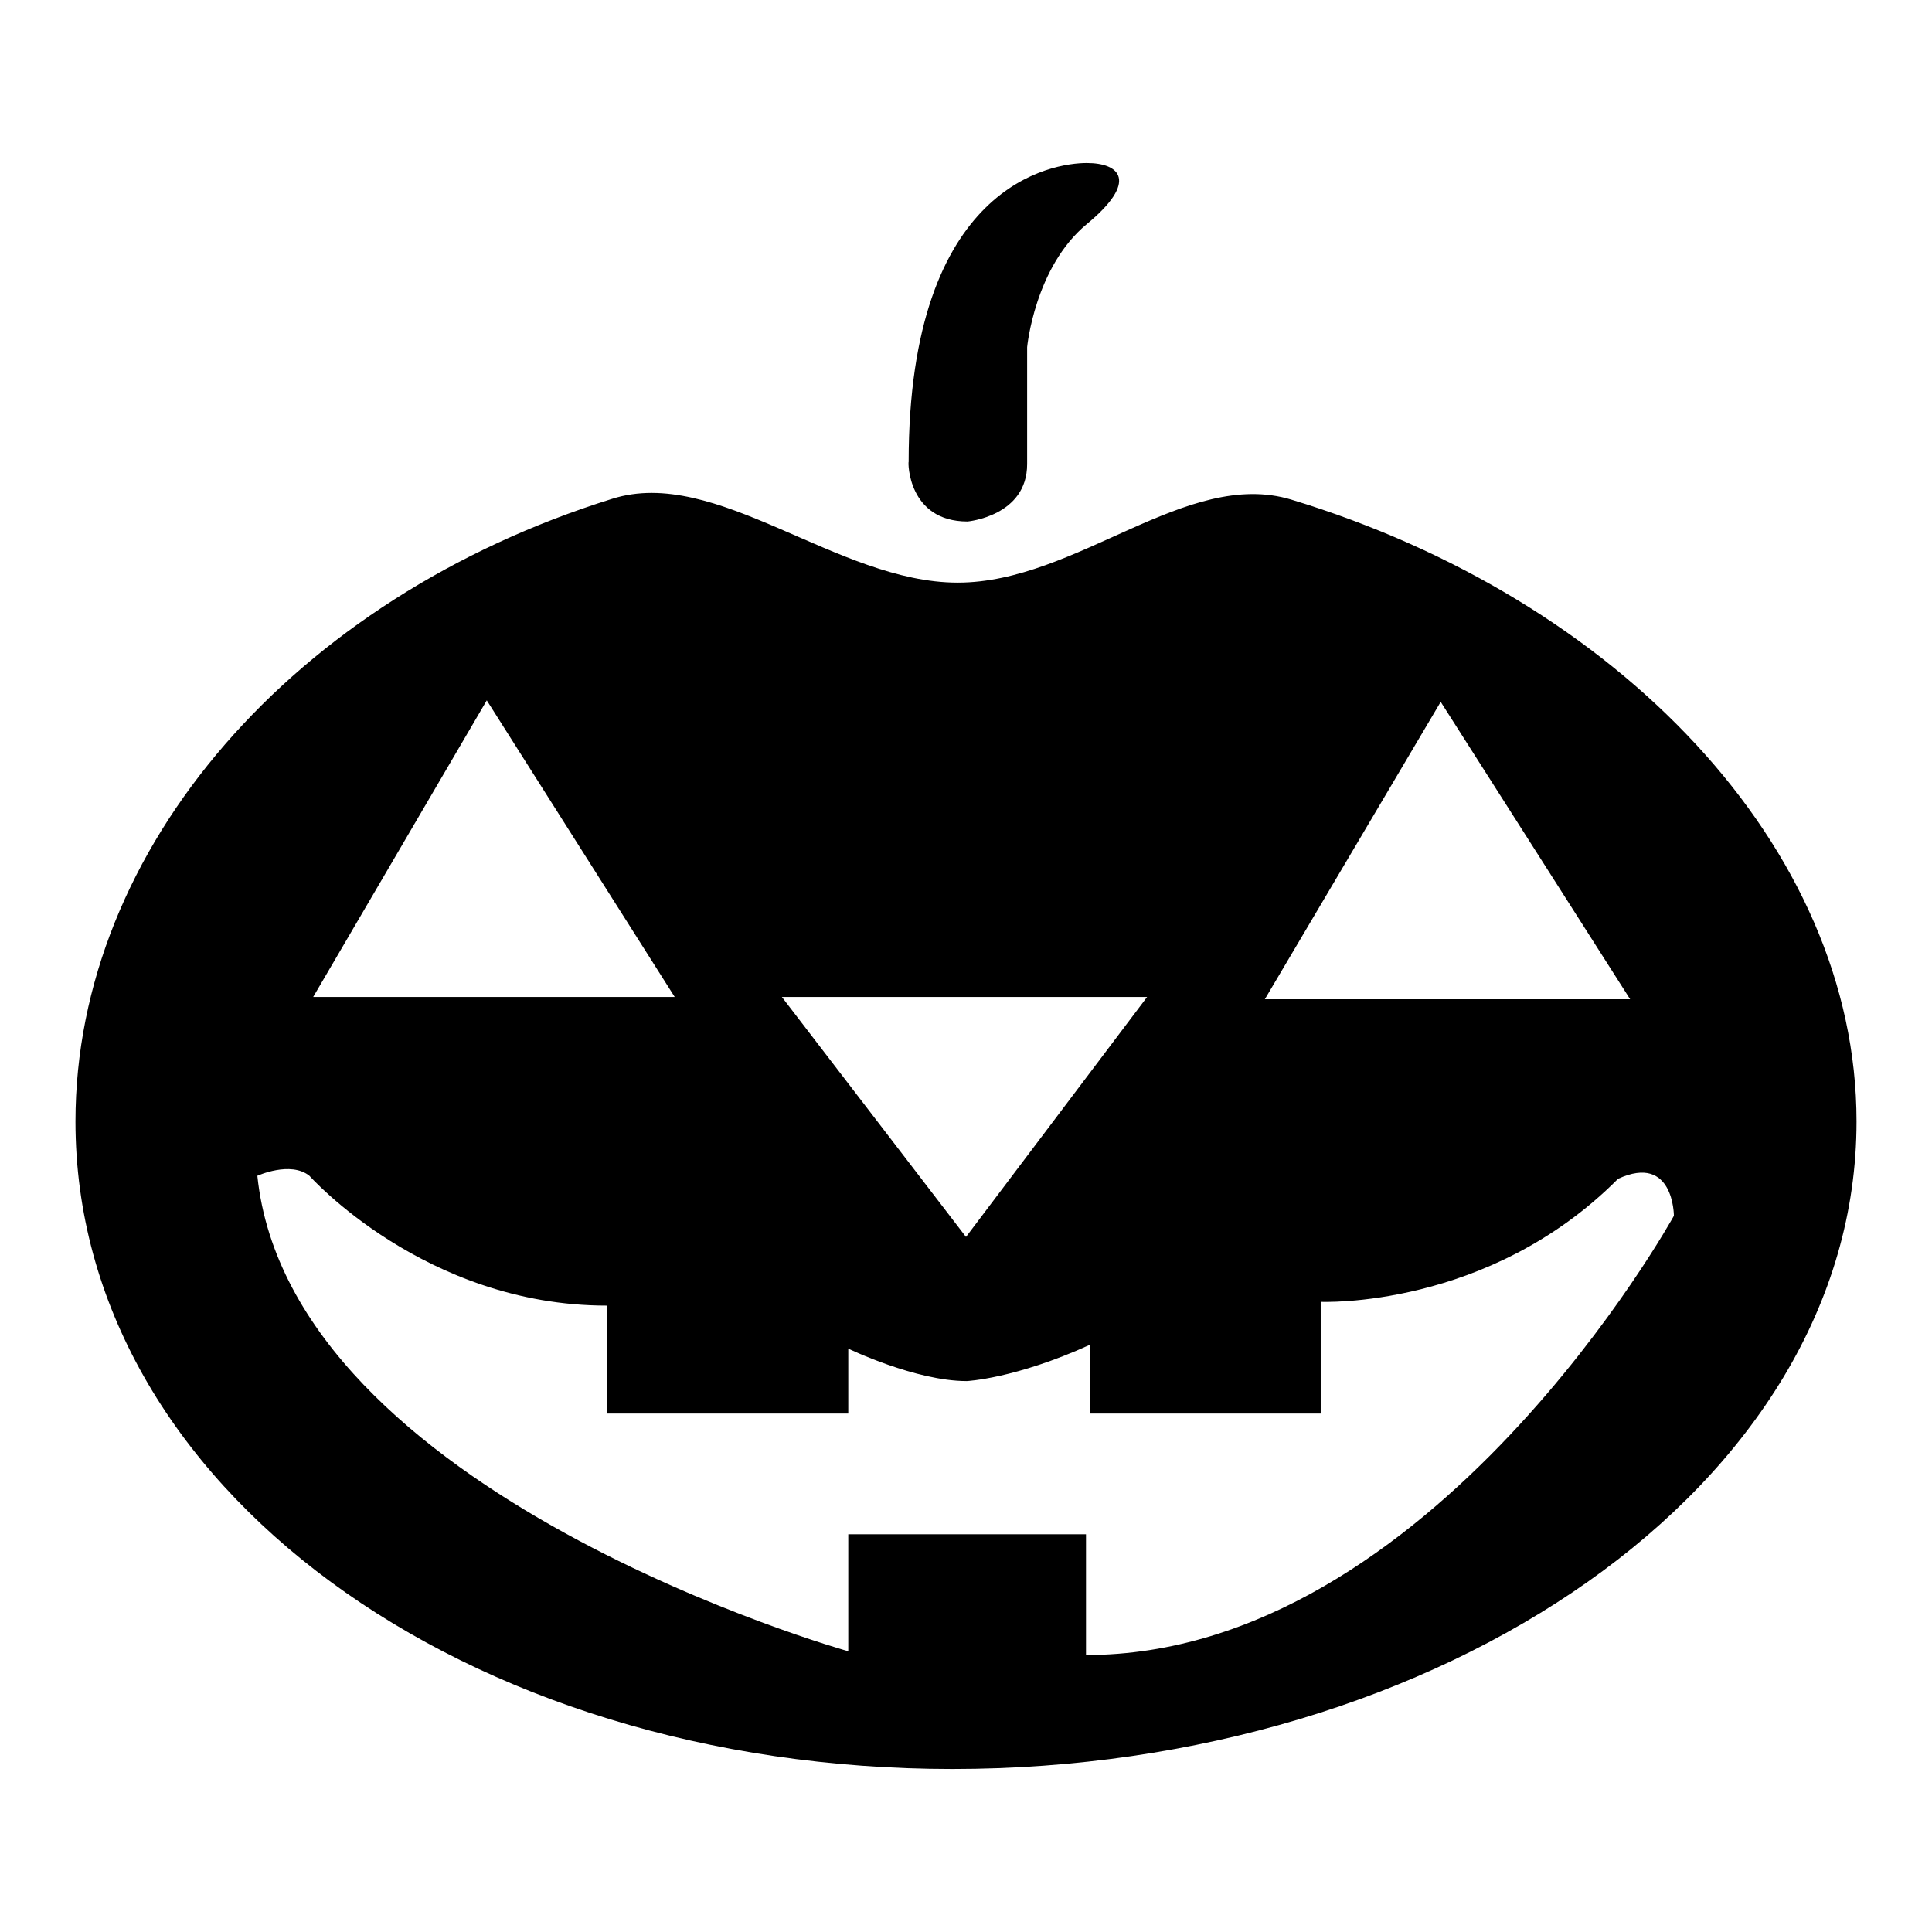<?xml version="1.0" encoding="utf-8"?>
<!-- Svg Vector Icons : http://www.onlinewebfonts.com/icon -->
<!DOCTYPE svg PUBLIC "-//W3C//DTD SVG 1.1//EN" "http://www.w3.org/Graphics/SVG/1.1/DTD/svg11.dtd">
<svg version="1.1" xmlns="http://www.w3.org/2000/svg" xmlns:xlink="http://www.w3.org/1999/xlink" x="0px" y="0px" viewBox="0 0 256 256" enable-background="new 0 0 256 256" xml:space="preserve">
<g><g><g><path fill="#000000" d="M171.1,66.2c-13.9-4.2-28.4,11-44.2,11c-16,0-32-15.5-45.8-11.1C39.1,79.2,10,112.3,10,148.6c0,48.3,51.5,85.8,116.2,85.8c64.7,0,119.8-37.5,119.8-85.8C246,112.2,214.3,79.3,171.1,66.2L171.1,66.2z M190.9,93l25.1,39.4h-48.4L190.9,93z M152,132.1l-24,31.8l-24.4-31.8H152z M64.5,92.8l24.9,39.3H41.5L64.5,92.8z M143.9,219.3v-16h-31.5v15.5c0,0-73.9-20.7-78.3-63c0,0,4.4-2,6.9,0c0,0,15.3,17.2,39.4,17.2v14.3h32v-8.6c0,0,8.9,4.3,15.7,4.3c0,0,6.4-0.3,16.3-4.8v9.1H175v-14.8c0,0,22.2,1,39.4-16.3c7.4-3.4,7.4,4.9,7.4,4.9S189.7,219.3,143.9,219.3L143.9,219.3z M128.2,69.1c0,0,7.9-0.7,7.9-7.6V46c0,0,1-10.6,7.9-16.3c6.9-5.7,4.4-8.1,0-8.1s-23.6,2.7-23.6,39.6C120.3,61.2,120.3,69.1,128.2,69.1L128.2,69.1z"/></g></g></g>
</svg>